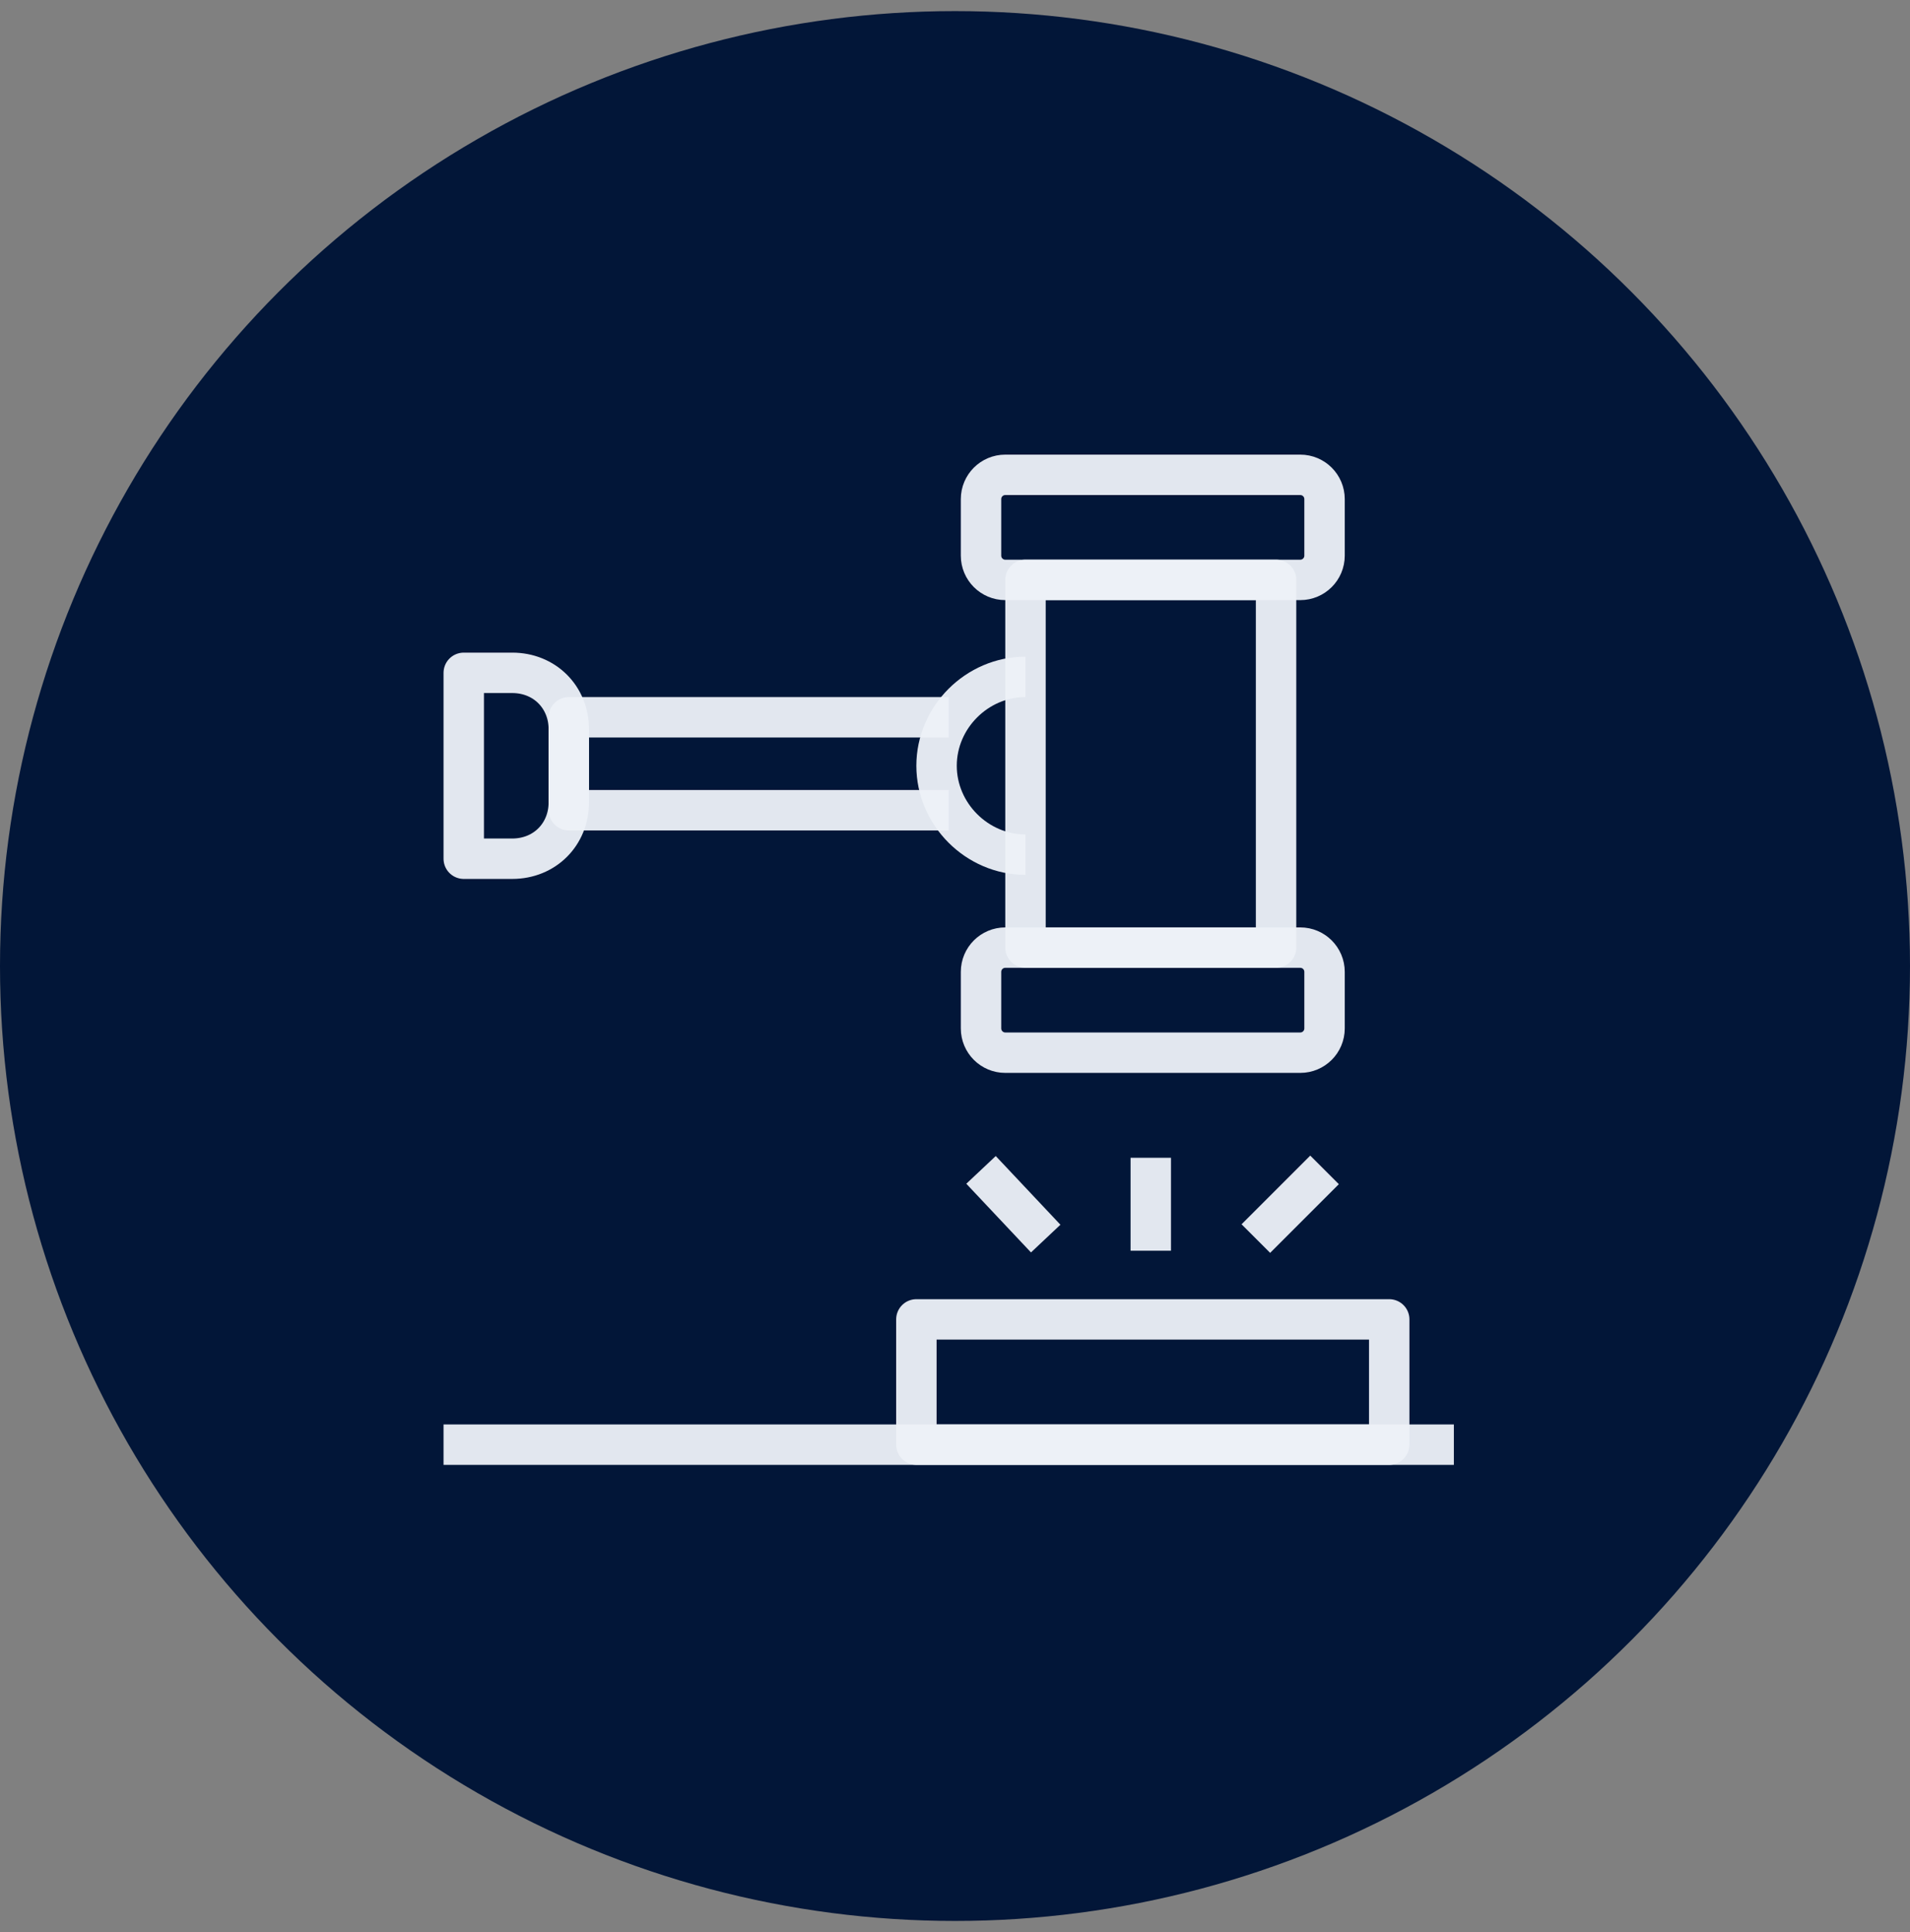 <svg width="86" height="87" viewBox="0 0 86 87" fill="none" xmlns="http://www.w3.org/2000/svg">
<rect x="0" y="0" width="86" height="87" fill="#808080" stroke="none"/>
<circle cx="43" cy="43.5" r="43" fill="#021638"/>
<path d="M62.551 65.053H41.261V59.412H62.551V65.053Z" stroke="#EEF2F8" stroke-opacity="0.95" stroke-width="1.82" stroke-linejoin="round"/>
<path d="M51.815 52.134V56.319" stroke="#EEF2F8" stroke-opacity="0.95" stroke-width="1.82" stroke-linejoin="round"/>
<path d="M44.172 52.68L47.084 55.773" stroke="#EEF2F8" stroke-opacity="0.95" stroke-width="1.82" stroke-linejoin="round"/>
<path d="M59.639 52.68L56.546 55.773" stroke="#EEF2F8" stroke-opacity="0.95" stroke-width="1.82" stroke-linejoin="round"/>
<path d="M58.547 42.671H45.264C44.661 42.671 44.172 43.16 44.172 43.763V46.31C44.172 46.913 44.661 47.402 45.264 47.402H58.547C59.15 47.402 59.639 46.913 59.639 46.31V43.763C59.639 43.16 59.15 42.671 58.547 42.671Z" stroke="#EEF2F8" stroke-opacity="0.95" stroke-width="1.82" stroke-linejoin="round"/>
<path d="M58.547 21.382H45.264C44.661 21.382 44.172 21.871 44.172 22.474V25.021C44.172 25.624 44.661 26.113 45.264 26.113H58.547C59.15 26.113 59.639 25.624 59.639 25.021V22.474C59.639 21.871 59.15 21.382 58.547 21.382Z" stroke="#EEF2F8" stroke-opacity="0.95" stroke-width="1.82" stroke-linejoin="round"/>
<path d="M46.174 26.111H57.456V42.67H46.174V26.111Z" stroke="#EEF2F8" stroke-opacity="0.95" stroke-width="1.82" stroke-linejoin="round"/>
<path d="M46.174 38.485C43.99 38.485 42.17 36.665 42.17 34.482C42.17 32.298 43.99 30.479 46.174 30.479" stroke="#EEF2F8" stroke-opacity="0.95" stroke-width="1.82" stroke-linejoin="round"/>
<path d="M42.716 36.484H25.612V32.299H42.716" stroke="#EEF2F8" stroke-opacity="0.95" stroke-width="1.82" stroke-linejoin="round"/>
<path d="M20.881 30.298H23.064C24.52 30.298 25.612 31.39 25.612 32.845V36.121C25.612 37.577 24.52 38.668 23.064 38.668H20.881V30.298Z" stroke="#EEF2F8" stroke-opacity="0.95" stroke-width="1.82" stroke-linejoin="round"/>
<path d="M64.552 65.053H20.881" stroke="#EEF2F8" stroke-opacity="0.95" stroke-width="1.82" stroke-linecap="square" stroke-linejoin="round"/>
</svg>

